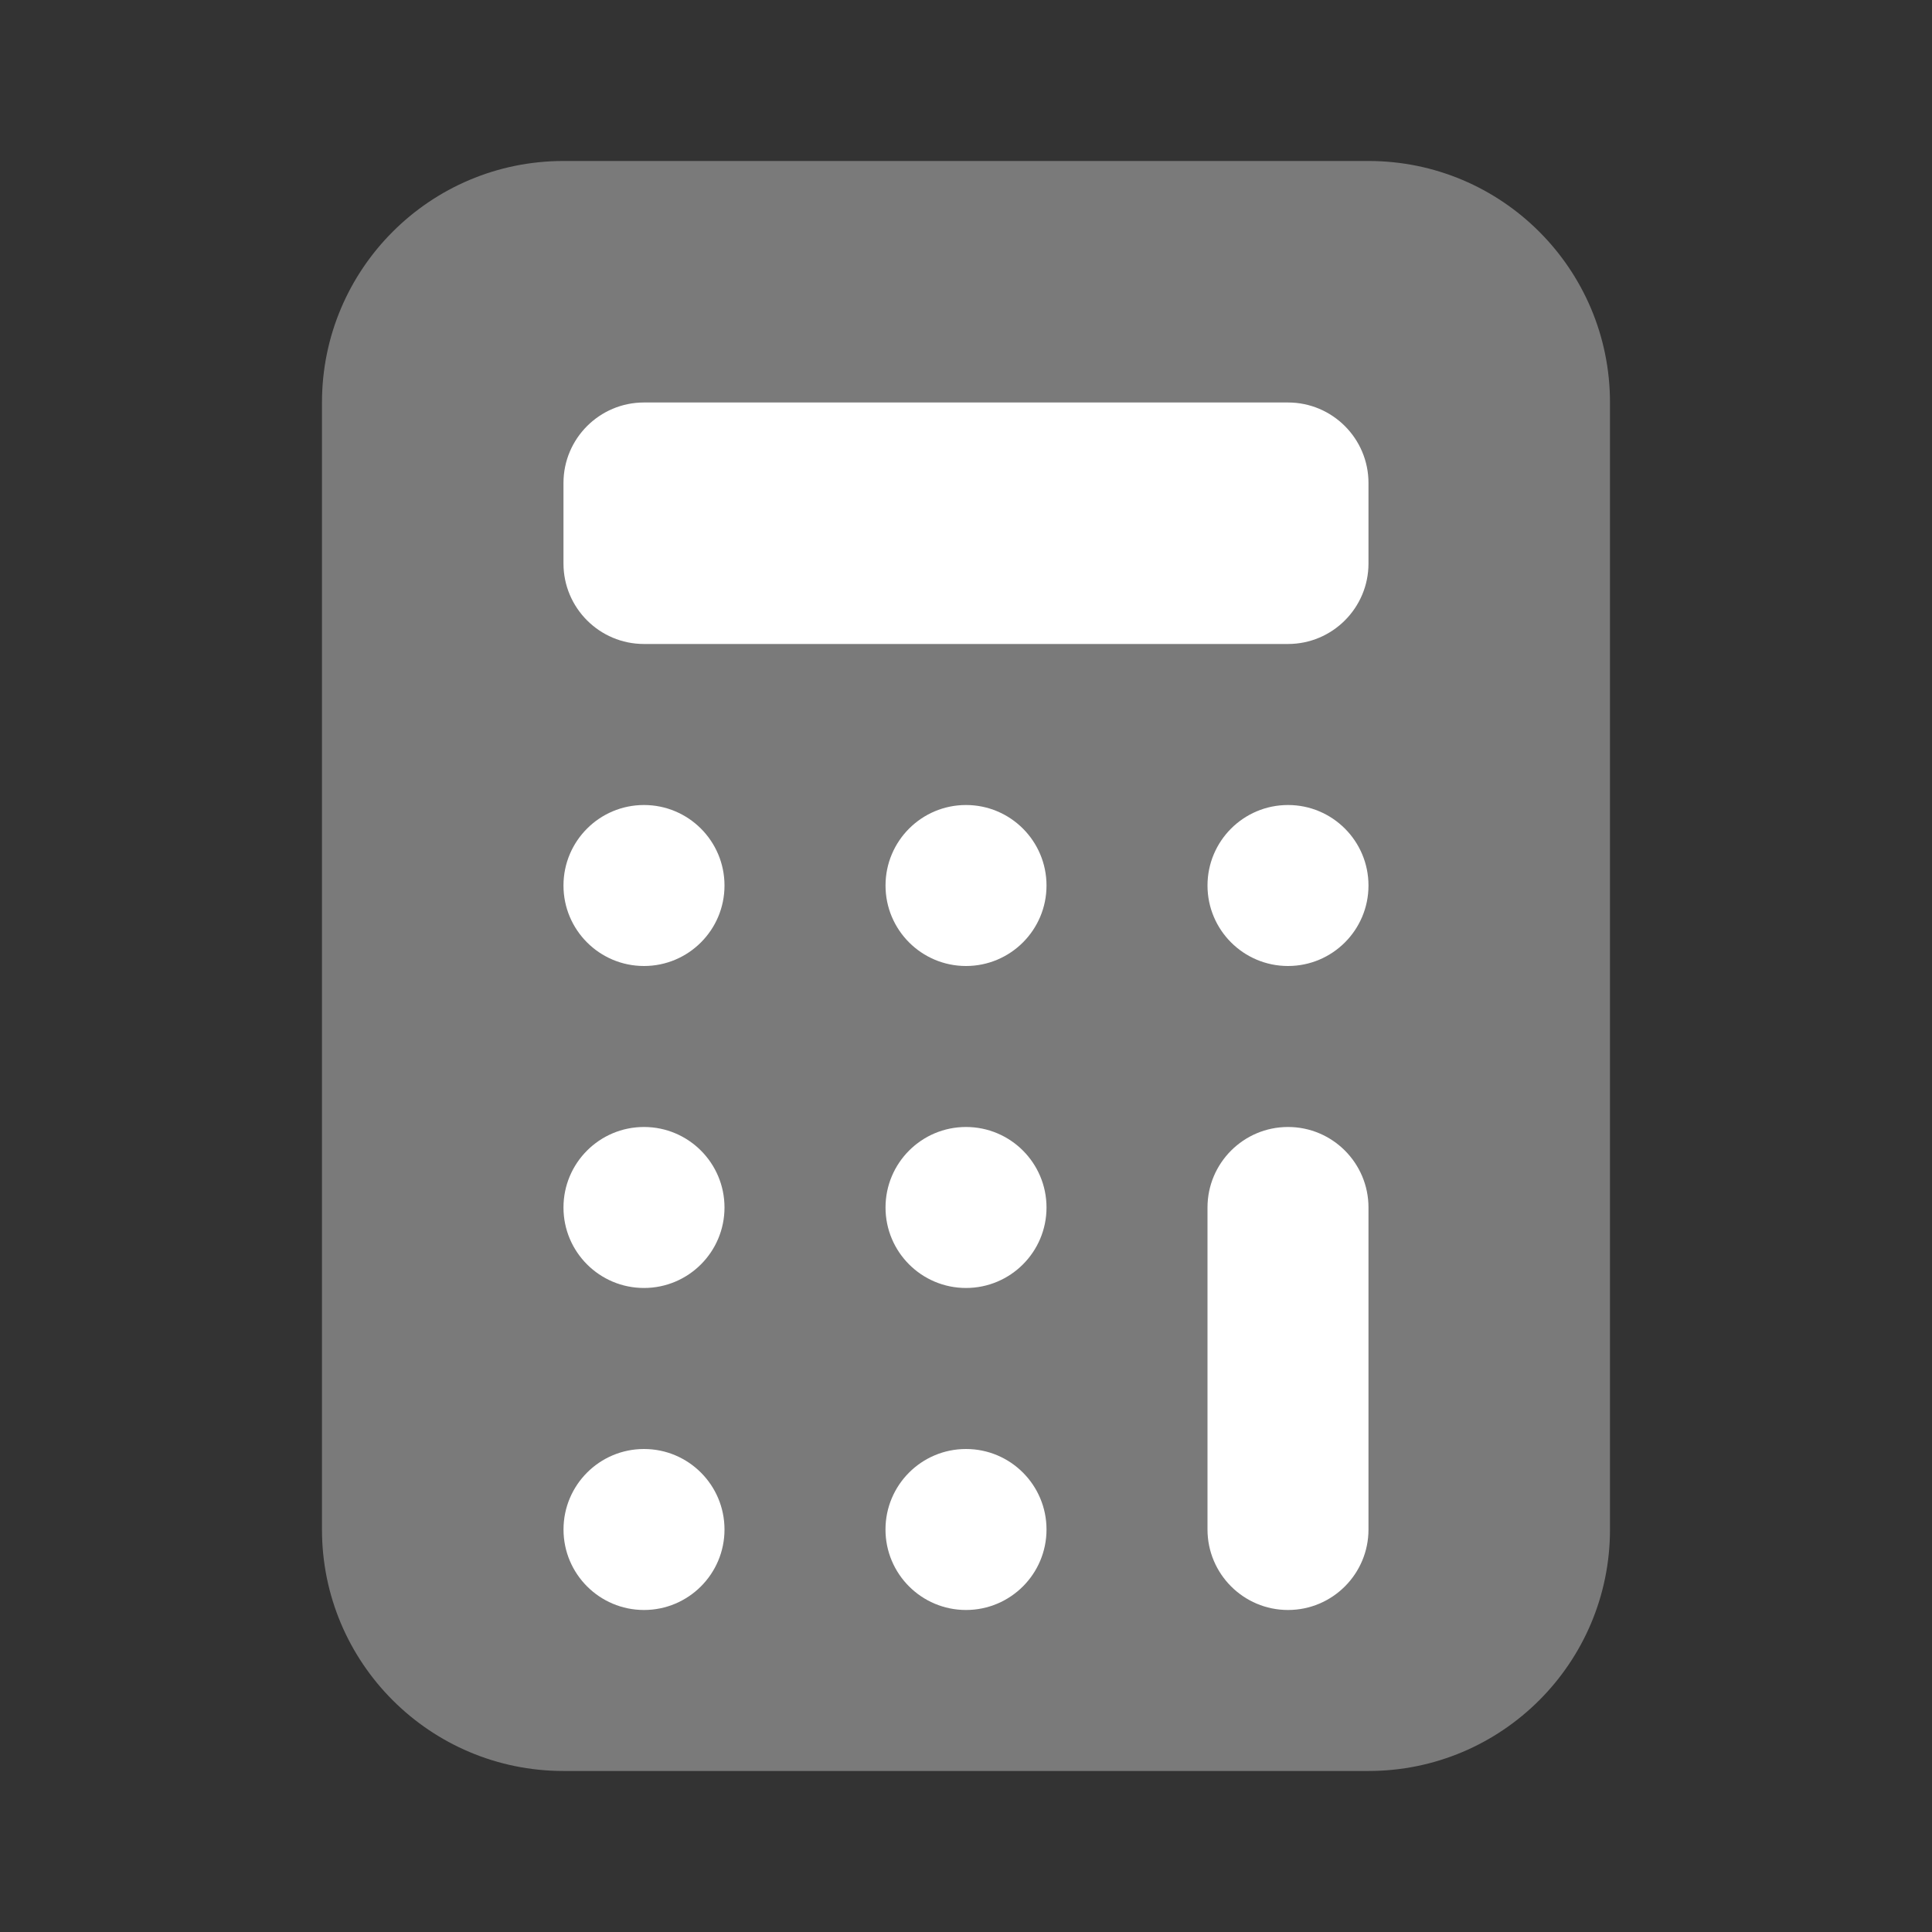 <svg width="55" height="55" viewBox="0 0 55 55" fill="none" xmlns="http://www.w3.org/2000/svg">
<rect x="0" y="0" width="55" height="55" fill="#333333" stroke="none"/>
<path opacity="0.35" d="M38.958 50.416H16.041C12.244 50.416 9.166 47.339 9.166 43.541V11.458C9.166 7.661 12.244 4.583 16.041 4.583H38.958C42.755 4.583 45.833 7.661 45.833 11.458V43.541C45.833 47.339 42.755 50.416 38.958 50.416Z" fill="white"/>
<path d="M36.666 11.458H18.333C17.068 11.458 16.041 12.485 16.041 13.75V16.041C16.041 17.306 17.068 18.333 18.333 18.333H36.666C37.931 18.333 38.958 17.306 38.958 16.041V13.75C38.958 12.485 37.931 11.458 36.666 11.458Z" fill="white"/>
<path d="M27.5 27.5C28.766 27.5 29.792 26.474 29.792 25.209C29.792 23.943 28.766 22.917 27.5 22.917C26.235 22.917 25.209 23.943 25.209 25.209C25.209 26.474 26.235 27.5 27.5 27.5Z" fill="white"/>
<path d="M36.667 27.5C37.932 27.5 38.958 26.474 38.958 25.209C38.958 23.943 37.932 22.917 36.667 22.917C35.401 22.917 34.375 23.943 34.375 25.209C34.375 26.474 35.401 27.5 36.667 27.5Z" fill="white"/>
<path d="M18.333 27.5C19.599 27.5 20.625 26.474 20.625 25.209C20.625 23.943 19.599 22.917 18.333 22.917C17.067 22.917 16.041 23.943 16.041 25.209C16.041 26.474 17.067 27.5 18.333 27.5Z" fill="white"/>
<path d="M27.5 36.666C28.766 36.666 29.792 35.64 29.792 34.375C29.792 33.109 28.766 32.083 27.5 32.083C26.235 32.083 25.209 33.109 25.209 34.375C25.209 35.64 26.235 36.666 27.5 36.666Z" fill="white"/>
<path d="M27.5 45.833C28.766 45.833 29.792 44.807 29.792 43.542C29.792 42.276 28.766 41.25 27.5 41.25C26.234 41.25 25.208 42.276 25.208 43.542C25.208 44.807 26.234 45.833 27.5 45.833Z" fill="white"/>
<path d="M18.333 36.666C19.599 36.666 20.625 35.64 20.625 34.375C20.625 33.109 19.599 32.083 18.333 32.083C17.067 32.083 16.041 33.109 16.041 34.375C16.041 35.64 17.067 36.666 18.333 36.666Z" fill="white"/>
<path d="M18.333 45.833C19.599 45.833 20.625 44.807 20.625 43.542C20.625 42.276 19.599 41.25 18.333 41.25C17.068 41.25 16.042 42.276 16.042 43.542C16.042 44.807 17.068 45.833 18.333 45.833Z" fill="white"/>
<path d="M38.958 43.541C38.958 43.115 38.958 34.801 38.958 34.375C38.958 33.11 37.932 32.083 36.667 32.083C35.402 32.083 34.375 33.11 34.375 34.375C34.375 34.801 34.375 43.115 34.375 43.541C34.375 44.806 35.402 45.833 36.667 45.833C37.932 45.833 38.958 44.806 38.958 43.541Z" fill="white"/>
</svg>
